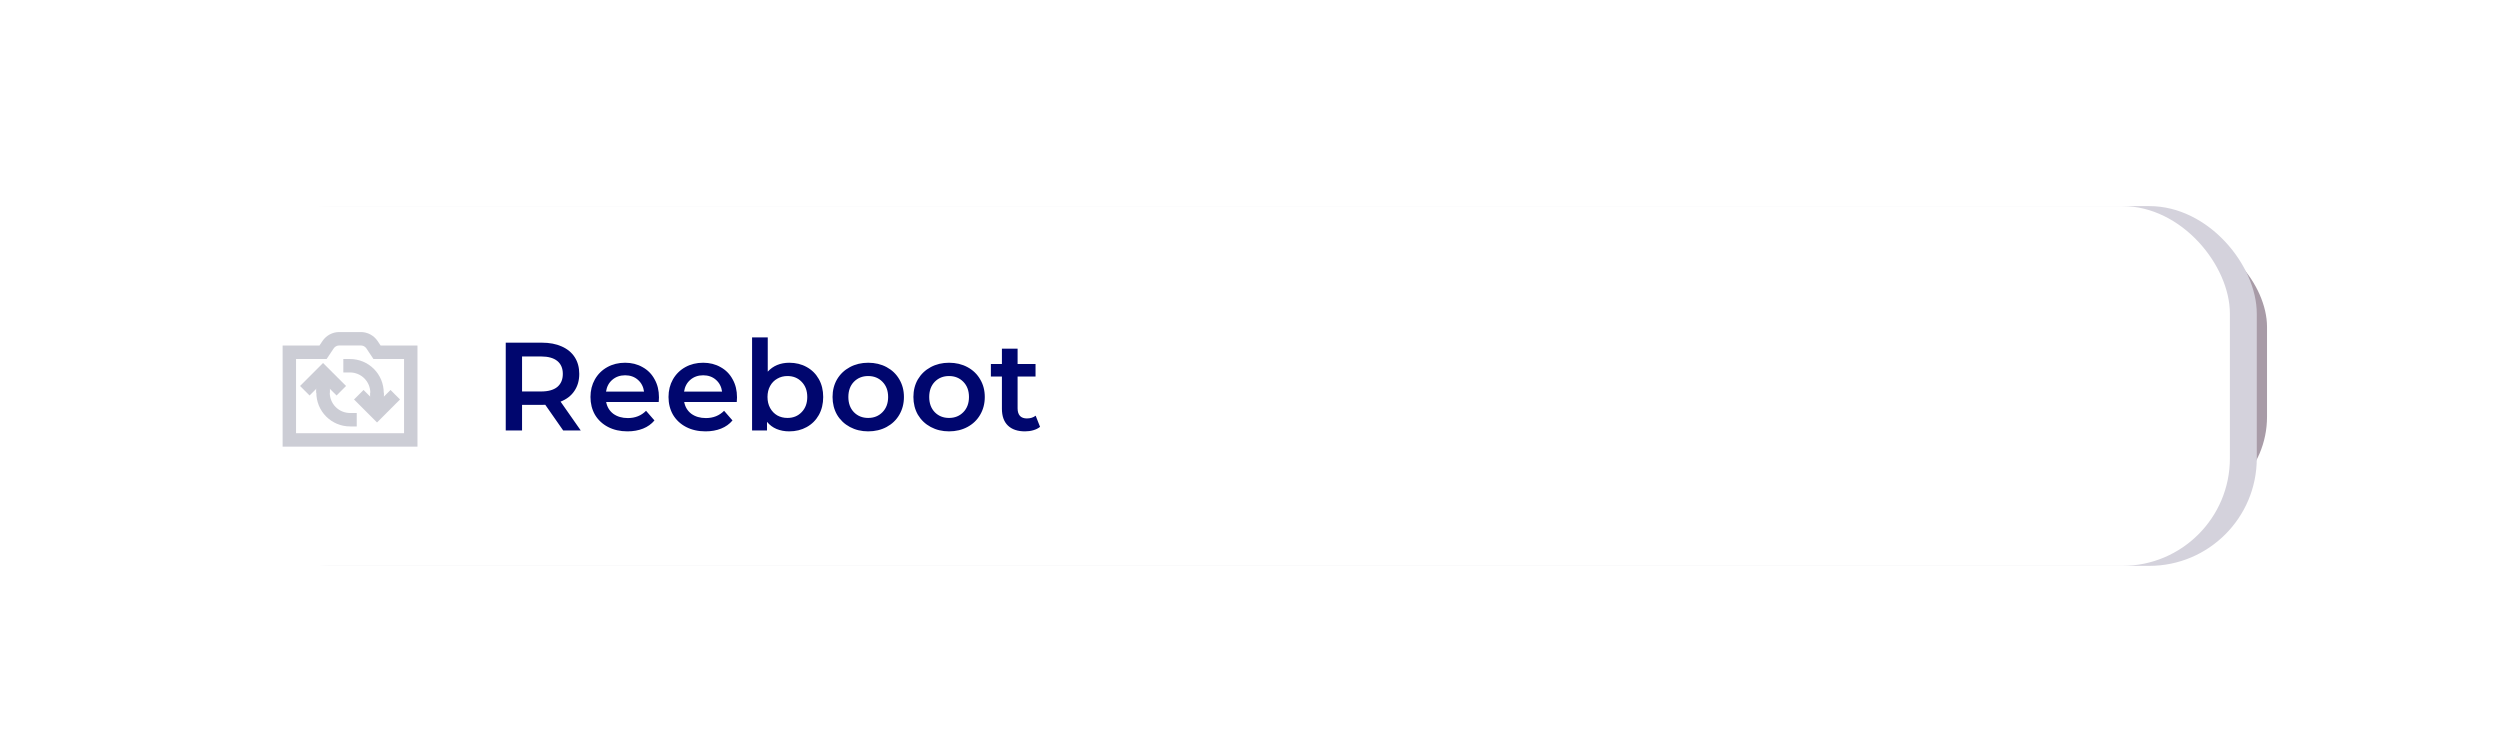 <?xml version="1.0" encoding="UTF-8"?> <svg xmlns="http://www.w3.org/2000/svg" width="279" height="83" viewBox="0 0 279 83" fill="none"> <g opacity="0.4" filter="url(#filter0_f_1002_4078)"> <g clip-path="url(#clip0_1002_4078)"> <rect x="26" y="26" width="227" height="31" rx="10.486" fill="#250522"></rect> <g opacity="0.5"> <path d="M36.289 40.806H49.84V52.851H36.289V40.806Z" stroke="#9A9BAC" stroke-width="1.004" stroke-linecap="square"></path> <path d="M49.84 43.817H36.289" stroke="#9A9BAC" stroke-width="1.004" stroke-linecap="square"></path> <path d="M39.3 40.806V39.3" stroke="#9A9BAC" stroke-width="1.004" stroke-linecap="square"></path> <path d="M46.829 40.806V39.3" stroke="#9A9BAC" stroke-width="1.004" stroke-linecap="square"></path> <path d="M45.323 50.593L40.806 46.076" stroke="#9A9BAC" stroke-width="1.004" stroke-linecap="square"></path> <path d="M45.323 46.076L40.806 50.593" stroke="#9A9BAC" stroke-width="1.004" stroke-linecap="square"></path> </g> <path d="M63.131 50.12C62.453 50.12 61.8 50.011 61.174 49.794C60.556 49.576 60.078 49.289 59.738 48.932L60.117 48.189C60.447 48.519 60.887 48.789 61.435 48.998C61.983 49.198 62.548 49.298 63.131 49.298C63.949 49.298 64.562 49.15 64.971 48.854C65.38 48.55 65.584 48.158 65.584 47.68C65.584 47.314 65.471 47.023 65.245 46.805C65.028 46.588 64.758 46.423 64.436 46.309C64.114 46.188 63.666 46.057 63.092 45.918C62.405 45.744 61.857 45.579 61.448 45.422C61.039 45.257 60.687 45.009 60.391 44.678C60.104 44.348 59.96 43.9 59.96 43.334C59.96 42.873 60.082 42.456 60.325 42.082C60.569 41.699 60.943 41.394 61.448 41.168C61.952 40.942 62.579 40.829 63.327 40.829C63.849 40.829 64.358 40.903 64.854 41.051C65.358 41.19 65.793 41.386 66.159 41.638L65.832 42.408C65.45 42.156 65.041 41.968 64.606 41.847C64.171 41.716 63.744 41.651 63.327 41.651C62.526 41.651 61.922 41.808 61.513 42.121C61.113 42.425 60.913 42.821 60.913 43.308C60.913 43.674 61.022 43.969 61.239 44.196C61.465 44.413 61.743 44.583 62.074 44.705C62.413 44.818 62.866 44.944 63.431 45.083C64.101 45.248 64.641 45.413 65.049 45.579C65.467 45.735 65.819 45.979 66.106 46.309C66.393 46.631 66.537 47.071 66.537 47.627C66.537 48.089 66.411 48.511 66.159 48.893C65.915 49.267 65.537 49.568 65.023 49.794C64.51 50.011 63.879 50.12 63.131 50.12ZM71.942 43.126C72.804 43.126 73.487 43.378 73.991 43.882C74.504 44.378 74.761 45.105 74.761 46.062V50.042H73.835V46.153C73.835 45.44 73.656 44.896 73.299 44.522C72.943 44.148 72.434 43.961 71.773 43.961C71.033 43.961 70.446 44.182 70.011 44.626C69.585 45.061 69.372 45.666 69.372 46.44V50.042H68.445V40.359H69.372V44.378C69.624 43.978 69.972 43.669 70.416 43.452C70.859 43.234 71.368 43.126 71.942 43.126ZM83.462 43.178V50.042H82.574V48.789C82.331 49.206 81.996 49.533 81.57 49.768C81.143 49.994 80.656 50.107 80.108 50.107C79.212 50.107 78.503 49.859 77.981 49.363C77.468 48.858 77.211 48.123 77.211 47.158V43.178H78.138V47.066C78.138 47.788 78.316 48.337 78.673 48.711C79.029 49.085 79.538 49.272 80.199 49.272C80.921 49.272 81.491 49.054 81.909 48.619C82.326 48.176 82.535 47.562 82.535 46.779V43.178H83.462ZM89.671 49.624C89.497 49.781 89.28 49.902 89.019 49.989C88.766 50.068 88.501 50.107 88.223 50.107C87.579 50.107 87.083 49.933 86.735 49.585C86.387 49.237 86.213 48.745 86.213 48.11V43.961H84.987V43.178H86.213V41.677H87.14V43.178H89.228V43.961H87.14V48.058C87.14 48.467 87.24 48.78 87.44 48.998C87.649 49.206 87.944 49.311 88.327 49.311C88.519 49.311 88.701 49.28 88.875 49.219C89.058 49.159 89.215 49.072 89.345 48.959L89.671 49.624ZM97.379 40.359V50.042H96.492V48.684C96.214 49.146 95.844 49.498 95.383 49.742C94.93 49.985 94.417 50.107 93.843 50.107C93.199 50.107 92.616 49.959 92.094 49.663C91.572 49.367 91.163 48.954 90.868 48.423C90.572 47.893 90.424 47.288 90.424 46.61C90.424 45.931 90.572 45.327 90.868 44.796C91.163 44.265 91.572 43.856 92.094 43.569C92.616 43.273 93.199 43.126 93.843 43.126C94.4 43.126 94.9 43.243 95.344 43.478C95.796 43.704 96.166 44.039 96.453 44.483V40.359H97.379ZM93.921 49.285C94.4 49.285 94.83 49.176 95.213 48.959C95.605 48.732 95.909 48.415 96.127 48.006C96.353 47.597 96.466 47.132 96.466 46.61C96.466 46.088 96.353 45.622 96.127 45.213C95.909 44.804 95.605 44.491 95.213 44.274C94.83 44.048 94.4 43.935 93.921 43.935C93.434 43.935 92.995 44.048 92.603 44.274C92.221 44.491 91.916 44.804 91.69 45.213C91.472 45.622 91.364 46.088 91.364 46.61C91.364 47.132 91.472 47.597 91.69 48.006C91.916 48.415 92.221 48.732 92.603 48.959C92.995 49.176 93.434 49.285 93.921 49.285ZM102.765 50.107C102.104 50.107 101.508 49.959 100.977 49.663C100.447 49.359 100.029 48.941 99.725 48.41C99.42 47.88 99.268 47.279 99.268 46.61C99.268 45.94 99.42 45.34 99.725 44.809C100.029 44.278 100.447 43.865 100.977 43.569C101.508 43.273 102.104 43.126 102.765 43.126C103.426 43.126 104.022 43.273 104.553 43.569C105.084 43.865 105.497 44.278 105.793 44.809C106.097 45.34 106.249 45.94 106.249 46.61C106.249 47.279 106.097 47.88 105.793 48.41C105.497 48.941 105.084 49.359 104.553 49.663C104.022 49.959 103.426 50.107 102.765 50.107ZM102.765 49.285C103.252 49.285 103.687 49.176 104.07 48.959C104.462 48.732 104.766 48.415 104.984 48.006C105.201 47.597 105.31 47.132 105.31 46.61C105.31 46.088 105.201 45.622 104.984 45.213C104.766 44.804 104.462 44.491 104.07 44.274C103.687 44.048 103.252 43.935 102.765 43.935C102.278 43.935 101.839 44.048 101.447 44.274C101.064 44.491 100.76 44.804 100.534 45.213C100.316 45.622 100.208 46.088 100.208 46.61C100.208 47.132 100.316 47.597 100.534 48.006C100.76 48.415 101.064 48.732 101.447 48.959C101.839 49.176 102.278 49.285 102.765 49.285ZM118.024 43.178L115.427 50.042H114.553L112.386 44.417L110.22 50.042H109.346L106.762 43.178H107.65L109.803 49.011L112.008 43.178H112.804L114.996 49.011L117.176 43.178H118.024ZM122.916 43.126C123.777 43.126 124.46 43.378 124.965 43.882C125.478 44.378 125.735 45.105 125.735 46.062V50.042H124.808V46.153C124.808 45.44 124.63 44.896 124.273 44.522C123.916 44.148 123.407 43.961 122.746 43.961C122.007 43.961 121.42 44.182 120.985 44.626C120.558 45.061 120.345 45.666 120.345 46.44V50.042H119.419V43.178H120.306V44.444C120.558 44.026 120.906 43.704 121.35 43.478C121.802 43.243 122.324 43.126 122.916 43.126Z" fill="#00066E"></path> </g> </g> <rect x="25" y="23" width="226.856" height="40.151" rx="12" fill="#D4D2DC"></rect> <g opacity="0.5"> <path d="M37.547 43.076L39.053 41.57L40.559 43.076" stroke="#9A9BAC" stroke-width="1.004" stroke-linecap="square"></path> <path d="M39.053 43.829C39.053 44.627 39.37 45.393 39.935 45.958C40.5 46.523 41.266 46.84 42.064 46.84M45.076 43.829C45.076 43.03 44.758 42.264 44.194 41.699C43.629 41.135 42.863 40.817 42.064 40.817" stroke="#9A9BAC" stroke-width="1.004" stroke-linecap="square"></path> <path d="M39.053 43.076V43.828M39.053 41.57V43.828M45.076 43.828V46.087" stroke="#9A9BAC" stroke-width="1.004"></path> <path d="M46.581 44.581L45.076 46.087L43.57 44.581" stroke="#9A9BAC" stroke-width="1.004" stroke-linecap="square"></path> <path d="M39.053 39.312L39.61 38.476C39.748 38.27 39.934 38.101 40.153 37.984C40.371 37.867 40.615 37.806 40.863 37.806H43.266C43.514 37.806 43.758 37.867 43.976 37.984C44.195 38.101 44.381 38.27 44.519 38.476L45.076 39.312H48.84V49.098H35.289V39.312H39.053Z" stroke="#9A9BAC" stroke-width="1.004" stroke-linecap="square"></path> </g> <path d="M65.85 47.042L63.762 44.106C63.527 44.132 63.284 44.145 63.032 44.145H60.578V47.042H59.613V37.907H63.032C64.197 37.907 65.111 38.186 65.772 38.742C66.433 39.299 66.764 40.065 66.764 41.039C66.764 41.752 66.581 42.357 66.216 42.853C65.859 43.34 65.346 43.692 64.676 43.91L66.907 47.042H65.85ZM63.005 43.323C63.91 43.323 64.602 43.123 65.08 42.722C65.559 42.322 65.798 41.761 65.798 41.039C65.798 40.3 65.559 39.734 65.08 39.343C64.602 38.943 63.91 38.742 63.005 38.742H60.578V43.323H63.005ZM74.823 43.897H69.082C69.134 44.61 69.408 45.189 69.904 45.632C70.4 46.067 71.026 46.285 71.783 46.285C72.209 46.285 72.601 46.211 72.957 46.063C73.314 45.906 73.623 45.68 73.884 45.384L74.406 45.985C74.102 46.35 73.719 46.629 73.258 46.82C72.805 47.011 72.305 47.107 71.757 47.107C71.052 47.107 70.426 46.959 69.878 46.663C69.338 46.359 68.917 45.941 68.612 45.41C68.308 44.88 68.155 44.28 68.155 43.61C68.155 42.94 68.299 42.34 68.586 41.809C68.882 41.278 69.282 40.865 69.787 40.569C70.3 40.273 70.874 40.126 71.509 40.126C72.144 40.126 72.714 40.273 73.219 40.569C73.723 40.865 74.119 41.278 74.406 41.809C74.693 42.331 74.837 42.931 74.837 43.61L74.823 43.897ZM71.509 40.922C70.848 40.922 70.291 41.135 69.839 41.561C69.395 41.979 69.143 42.527 69.082 43.205H73.949C73.888 42.527 73.632 41.979 73.179 41.561C72.736 41.135 72.179 40.922 71.509 40.922ZM82.699 43.897H76.957C77.01 44.61 77.284 45.189 77.779 45.632C78.275 46.067 78.902 46.285 79.659 46.285C80.085 46.285 80.476 46.211 80.833 46.063C81.19 45.906 81.498 45.68 81.759 45.384L82.281 45.985C81.977 46.35 81.594 46.629 81.133 46.82C80.681 47.011 80.18 47.107 79.632 47.107C78.928 47.107 78.301 46.959 77.753 46.663C77.214 46.359 76.792 45.941 76.487 45.41C76.183 44.88 76.031 44.28 76.031 43.61C76.031 42.94 76.174 42.34 76.461 41.809C76.757 41.278 77.157 40.865 77.662 40.569C78.175 40.273 78.749 40.126 79.384 40.126C80.019 40.126 80.589 40.273 81.094 40.569C81.598 40.865 81.994 41.278 82.281 41.809C82.568 42.331 82.712 42.931 82.712 43.61L82.699 43.897ZM79.384 40.922C78.723 40.922 78.166 41.135 77.714 41.561C77.27 41.979 77.018 42.527 76.957 43.205H81.825C81.764 42.527 81.507 41.979 81.055 41.561C80.611 41.135 80.054 40.922 79.384 40.922ZM88.134 40.126C88.778 40.126 89.361 40.273 89.883 40.569C90.405 40.856 90.814 41.265 91.109 41.796C91.405 42.327 91.553 42.931 91.553 43.61C91.553 44.288 91.405 44.893 91.109 45.424C90.814 45.954 90.405 46.367 89.883 46.663C89.361 46.959 88.778 47.107 88.134 47.107C87.56 47.107 87.042 46.985 86.581 46.742C86.129 46.498 85.763 46.146 85.485 45.685V47.042H84.598V37.359H85.524V41.483C85.811 41.039 86.177 40.704 86.62 40.478C87.073 40.243 87.577 40.126 88.134 40.126ZM88.069 46.285C88.547 46.285 88.982 46.176 89.374 45.959C89.765 45.732 90.07 45.415 90.287 45.006C90.513 44.597 90.626 44.132 90.626 43.61C90.626 43.088 90.513 42.622 90.287 42.214C90.07 41.805 89.765 41.491 89.374 41.274C88.982 41.048 88.547 40.935 88.069 40.935C87.582 40.935 87.142 41.048 86.751 41.274C86.368 41.491 86.064 41.805 85.838 42.214C85.62 42.622 85.511 43.088 85.511 43.61C85.511 44.132 85.62 44.597 85.838 45.006C86.064 45.415 86.368 45.732 86.751 45.959C87.142 46.176 87.582 46.285 88.069 46.285ZM96.247 47.107C95.586 47.107 94.99 46.959 94.46 46.663C93.929 46.359 93.511 45.941 93.207 45.41C92.902 44.88 92.75 44.28 92.75 43.61C92.75 42.94 92.902 42.34 93.207 41.809C93.511 41.278 93.929 40.865 94.46 40.569C94.99 40.273 95.586 40.126 96.247 40.126C96.909 40.126 97.504 40.273 98.035 40.569C98.566 40.865 98.979 41.278 99.275 41.809C99.579 42.34 99.731 42.94 99.731 43.61C99.731 44.28 99.579 44.88 99.275 45.41C98.979 45.941 98.566 46.359 98.035 46.663C97.504 46.959 96.909 47.107 96.247 47.107ZM96.247 46.285C96.734 46.285 97.169 46.176 97.552 45.959C97.944 45.732 98.248 45.415 98.466 45.006C98.683 44.597 98.792 44.132 98.792 43.61C98.792 43.088 98.683 42.622 98.466 42.214C98.248 41.805 97.944 41.491 97.552 41.274C97.169 41.048 96.734 40.935 96.247 40.935C95.76 40.935 95.321 41.048 94.929 41.274C94.546 41.491 94.242 41.805 94.016 42.214C93.798 42.622 93.69 43.088 93.69 43.61C93.69 44.132 93.798 44.597 94.016 45.006C94.242 45.415 94.546 45.732 94.929 45.959C95.321 46.176 95.76 46.285 96.247 46.285ZM104.429 47.107C103.767 47.107 103.171 46.959 102.641 46.663C102.11 46.359 101.693 45.941 101.388 45.41C101.084 44.88 100.931 44.28 100.931 43.61C100.931 42.94 101.084 42.34 101.388 41.809C101.693 41.278 102.11 40.865 102.641 40.569C103.171 40.273 103.767 40.126 104.429 40.126C105.09 40.126 105.686 40.273 106.216 40.569C106.747 40.865 107.16 41.278 107.456 41.809C107.76 42.34 107.913 42.94 107.913 43.61C107.913 44.28 107.76 44.88 107.456 45.41C107.16 45.941 106.747 46.359 106.216 46.663C105.686 46.959 105.09 47.107 104.429 47.107ZM104.429 46.285C104.916 46.285 105.351 46.176 105.733 45.959C106.125 45.732 106.429 45.415 106.647 45.006C106.864 44.597 106.973 44.132 106.973 43.61C106.973 43.088 106.864 42.622 106.647 42.214C106.429 41.805 106.125 41.491 105.733 41.274C105.351 41.048 104.916 40.935 104.429 40.935C103.941 40.935 103.502 41.048 103.111 41.274C102.728 41.491 102.423 41.805 102.197 42.214C101.98 42.622 101.871 43.088 101.871 43.61C101.871 44.132 101.98 44.597 102.197 45.006C102.423 45.415 102.728 45.732 103.111 45.959C103.502 46.176 103.941 46.285 104.429 46.285ZM113.419 46.624C113.245 46.781 113.027 46.903 112.766 46.989C112.514 47.068 112.249 47.107 111.97 47.107C111.327 47.107 110.831 46.933 110.483 46.585C110.135 46.237 109.961 45.745 109.961 45.11V40.961H108.734V40.178H109.961V38.677H110.887V40.178H112.975V40.961H110.887V45.058C110.887 45.467 110.987 45.78 111.187 45.998C111.396 46.206 111.692 46.311 112.075 46.311C112.266 46.311 112.449 46.281 112.623 46.22C112.806 46.159 112.962 46.072 113.093 45.959L113.419 46.624Z" fill="#00066E"></path> <rect x="22" y="23" width="226.856" height="40.151" rx="12" fill="white"></rect> <g opacity="0.5"> <path d="M34.547 43.076L36.053 41.57L37.559 43.076" stroke="#9A9BAC" stroke-width="1.5" stroke-linecap="square"></path> <path d="M36.053 43.829C36.053 44.627 36.37 45.393 36.935 45.958C37.5 46.523 38.266 46.84 39.064 46.84M42.076 43.829C42.076 43.03 41.758 42.264 41.194 41.699C40.629 41.135 39.863 40.817 39.064 40.817" stroke="#9A9BAC" stroke-width="1.5" stroke-linecap="square"></path> <path d="M36.053 43.076V43.828M36.053 41.57V43.828M42.076 43.828V46.087" stroke="#9A9BAC" stroke-width="1.5"></path> <path d="M43.581 44.581L42.076 46.087L40.57 44.581" stroke="#9A9BAC" stroke-width="1.5" stroke-linecap="square"></path> <path d="M36.053 39.312L36.61 38.476C36.748 38.27 36.934 38.101 37.153 37.984C37.371 37.867 37.615 37.806 37.863 37.806H40.266C40.514 37.806 40.758 37.867 40.976 37.984C41.195 38.101 41.381 38.27 41.519 38.476L42.076 39.312H45.84V49.098H32.289V39.312H36.053Z" stroke="#9A9BAC" stroke-width="1.5" stroke-linecap="square"></path> </g> <path d="M62.853 48.042L60.851 45.172C60.767 45.181 60.641 45.186 60.473 45.186H58.261V48.042H56.441V38.242H60.473C61.322 38.242 62.06 38.382 62.685 38.662C63.32 38.942 63.805 39.343 64.141 39.866C64.477 40.388 64.645 41.009 64.645 41.728C64.645 42.465 64.463 43.1 64.099 43.632C63.744 44.164 63.231 44.56 62.559 44.822L64.813 48.042H62.853ZM62.811 41.728C62.811 41.102 62.606 40.622 62.195 40.286C61.784 39.95 61.182 39.782 60.389 39.782H58.261V43.688H60.389C61.182 43.688 61.784 43.52 62.195 43.184C62.606 42.838 62.811 42.353 62.811 41.728ZM73.541 44.346C73.541 44.467 73.532 44.64 73.513 44.864H67.647C67.75 45.414 68.016 45.853 68.445 46.18C68.884 46.497 69.425 46.656 70.069 46.656C70.891 46.656 71.567 46.385 72.099 45.844L73.037 46.922C72.701 47.323 72.277 47.626 71.763 47.832C71.25 48.037 70.671 48.14 70.027 48.14C69.206 48.14 68.483 47.976 67.857 47.65C67.232 47.323 66.747 46.87 66.401 46.292C66.065 45.704 65.897 45.041 65.897 44.304C65.897 43.576 66.061 42.922 66.387 42.344C66.723 41.756 67.185 41.298 67.773 40.972C68.361 40.645 69.024 40.482 69.761 40.482C70.489 40.482 71.138 40.645 71.707 40.972C72.286 41.289 72.734 41.742 73.051 42.33C73.378 42.908 73.541 43.58 73.541 44.346ZM69.761 41.882C69.201 41.882 68.725 42.05 68.333 42.386C67.951 42.712 67.717 43.151 67.633 43.702H71.875C71.801 43.16 71.572 42.722 71.189 42.386C70.807 42.05 70.331 41.882 69.761 41.882ZM82.25 44.346C82.25 44.467 82.241 44.64 82.222 44.864H76.356C76.459 45.414 76.725 45.853 77.154 46.18C77.593 46.497 78.134 46.656 78.778 46.656C79.6 46.656 80.276 46.385 80.808 45.844L81.746 46.922C81.41 47.323 80.986 47.626 80.472 47.832C79.959 48.037 79.38 48.14 78.736 48.14C77.915 48.14 77.192 47.976 76.566 47.65C75.941 47.323 75.456 46.87 75.11 46.292C74.774 45.704 74.606 45.041 74.606 44.304C74.606 43.576 74.77 42.922 75.096 42.344C75.432 41.756 75.894 41.298 76.482 40.972C77.07 40.645 77.733 40.482 78.47 40.482C79.198 40.482 79.847 40.645 80.416 40.972C80.995 41.289 81.443 41.742 81.76 42.33C82.087 42.908 82.25 43.58 82.25 44.346ZM78.47 41.882C77.91 41.882 77.434 42.05 77.042 42.386C76.66 42.712 76.426 43.151 76.342 43.702H80.584C80.51 43.16 80.281 42.722 79.898 42.386C79.516 42.05 79.04 41.882 78.47 41.882ZM88.075 40.482C88.803 40.482 89.452 40.64 90.021 40.958C90.6 41.275 91.052 41.723 91.379 42.302C91.706 42.88 91.869 43.548 91.869 44.304C91.869 45.06 91.706 45.732 91.379 46.32C91.052 46.898 90.6 47.346 90.021 47.664C89.452 47.981 88.803 48.14 88.075 48.14C87.562 48.14 87.091 48.051 86.661 47.874C86.241 47.696 85.886 47.43 85.597 47.076V48.042H83.931V37.654H85.681V41.476C85.98 41.149 86.33 40.902 86.731 40.734C87.142 40.566 87.59 40.482 88.075 40.482ZM87.879 46.642C88.523 46.642 89.05 46.427 89.461 45.998C89.881 45.568 90.091 45.004 90.091 44.304C90.091 43.604 89.881 43.039 89.461 42.61C89.05 42.18 88.523 41.966 87.879 41.966C87.459 41.966 87.081 42.064 86.745 42.26C86.409 42.446 86.143 42.717 85.947 43.072C85.751 43.426 85.653 43.837 85.653 44.304C85.653 44.77 85.751 45.181 85.947 45.536C86.143 45.89 86.409 46.166 86.745 46.362C87.081 46.548 87.459 46.642 87.879 46.642ZM96.889 48.14C96.133 48.14 95.451 47.976 94.845 47.65C94.238 47.323 93.762 46.87 93.417 46.292C93.081 45.704 92.913 45.041 92.913 44.304C92.913 43.566 93.081 42.908 93.417 42.33C93.762 41.751 94.238 41.298 94.845 40.972C95.451 40.645 96.133 40.482 96.889 40.482C97.654 40.482 98.34 40.645 98.947 40.972C99.553 41.298 100.025 41.751 100.361 42.33C100.706 42.908 100.879 43.566 100.879 44.304C100.879 45.041 100.706 45.704 100.361 46.292C100.025 46.87 99.553 47.323 98.947 47.65C98.34 47.976 97.654 48.14 96.889 48.14ZM96.889 46.642C97.533 46.642 98.065 46.427 98.485 45.998C98.905 45.568 99.115 45.004 99.115 44.304C99.115 43.604 98.905 43.039 98.485 42.61C98.065 42.18 97.533 41.966 96.889 41.966C96.245 41.966 95.713 42.18 95.293 42.61C94.882 43.039 94.677 43.604 94.677 44.304C94.677 45.004 94.882 45.568 95.293 45.998C95.713 46.427 96.245 46.642 96.889 46.642ZM105.912 48.14C105.156 48.14 104.475 47.976 103.868 47.65C103.262 47.323 102.786 46.87 102.44 46.292C102.104 45.704 101.936 45.041 101.936 44.304C101.936 43.566 102.104 42.908 102.44 42.33C102.786 41.751 103.262 41.298 103.868 40.972C104.475 40.645 105.156 40.482 105.912 40.482C106.678 40.482 107.364 40.645 107.97 40.972C108.577 41.298 109.048 41.751 109.384 42.33C109.73 42.908 109.902 43.566 109.902 44.304C109.902 45.041 109.73 45.704 109.384 46.292C109.048 46.87 108.577 47.323 107.97 47.65C107.364 47.976 106.678 48.14 105.912 48.14ZM105.912 46.642C106.556 46.642 107.088 46.427 107.508 45.998C107.928 45.568 108.138 45.004 108.138 44.304C108.138 43.604 107.928 43.039 107.508 42.61C107.088 42.18 106.556 41.966 105.912 41.966C105.268 41.966 104.736 42.18 104.316 42.61C103.906 43.039 103.7 43.604 103.7 44.304C103.7 45.004 103.906 45.568 104.316 45.998C104.736 46.427 105.268 46.642 105.912 46.642ZM116.07 47.636C115.864 47.804 115.612 47.93 115.314 48.014C115.024 48.098 114.716 48.14 114.39 48.14C113.568 48.14 112.934 47.925 112.486 47.496C112.038 47.066 111.814 46.441 111.814 45.62V42.022H110.582V40.622H111.814V38.914H113.564V40.622H115.566V42.022H113.564V45.578C113.564 45.942 113.652 46.222 113.83 46.418C114.007 46.604 114.264 46.698 114.6 46.698C114.992 46.698 115.318 46.595 115.58 46.39L116.07 47.636Z" fill="#00066E"></path> <defs> <filter id="filter0_f_1002_4078" x="0.832" y="0.832" width="277.335" height="81.335" filterUnits="userSpaceOnUse" color-interpolation-filters="sRGB"> <feFlood flood-opacity="0" result="BackgroundImageFix"></feFlood> <feBlend mode="normal" in="SourceGraphic" in2="BackgroundImageFix" result="shape"></feBlend> <feGaussianBlur stdDeviation="12.584" result="effect1_foregroundBlur_1002_4078"></feGaussianBlur> </filter> <clipPath id="clip0_1002_4078"> <rect x="26" y="26" width="227" height="31" rx="10.486" fill="white"></rect> </clipPath> </defs> </svg> 